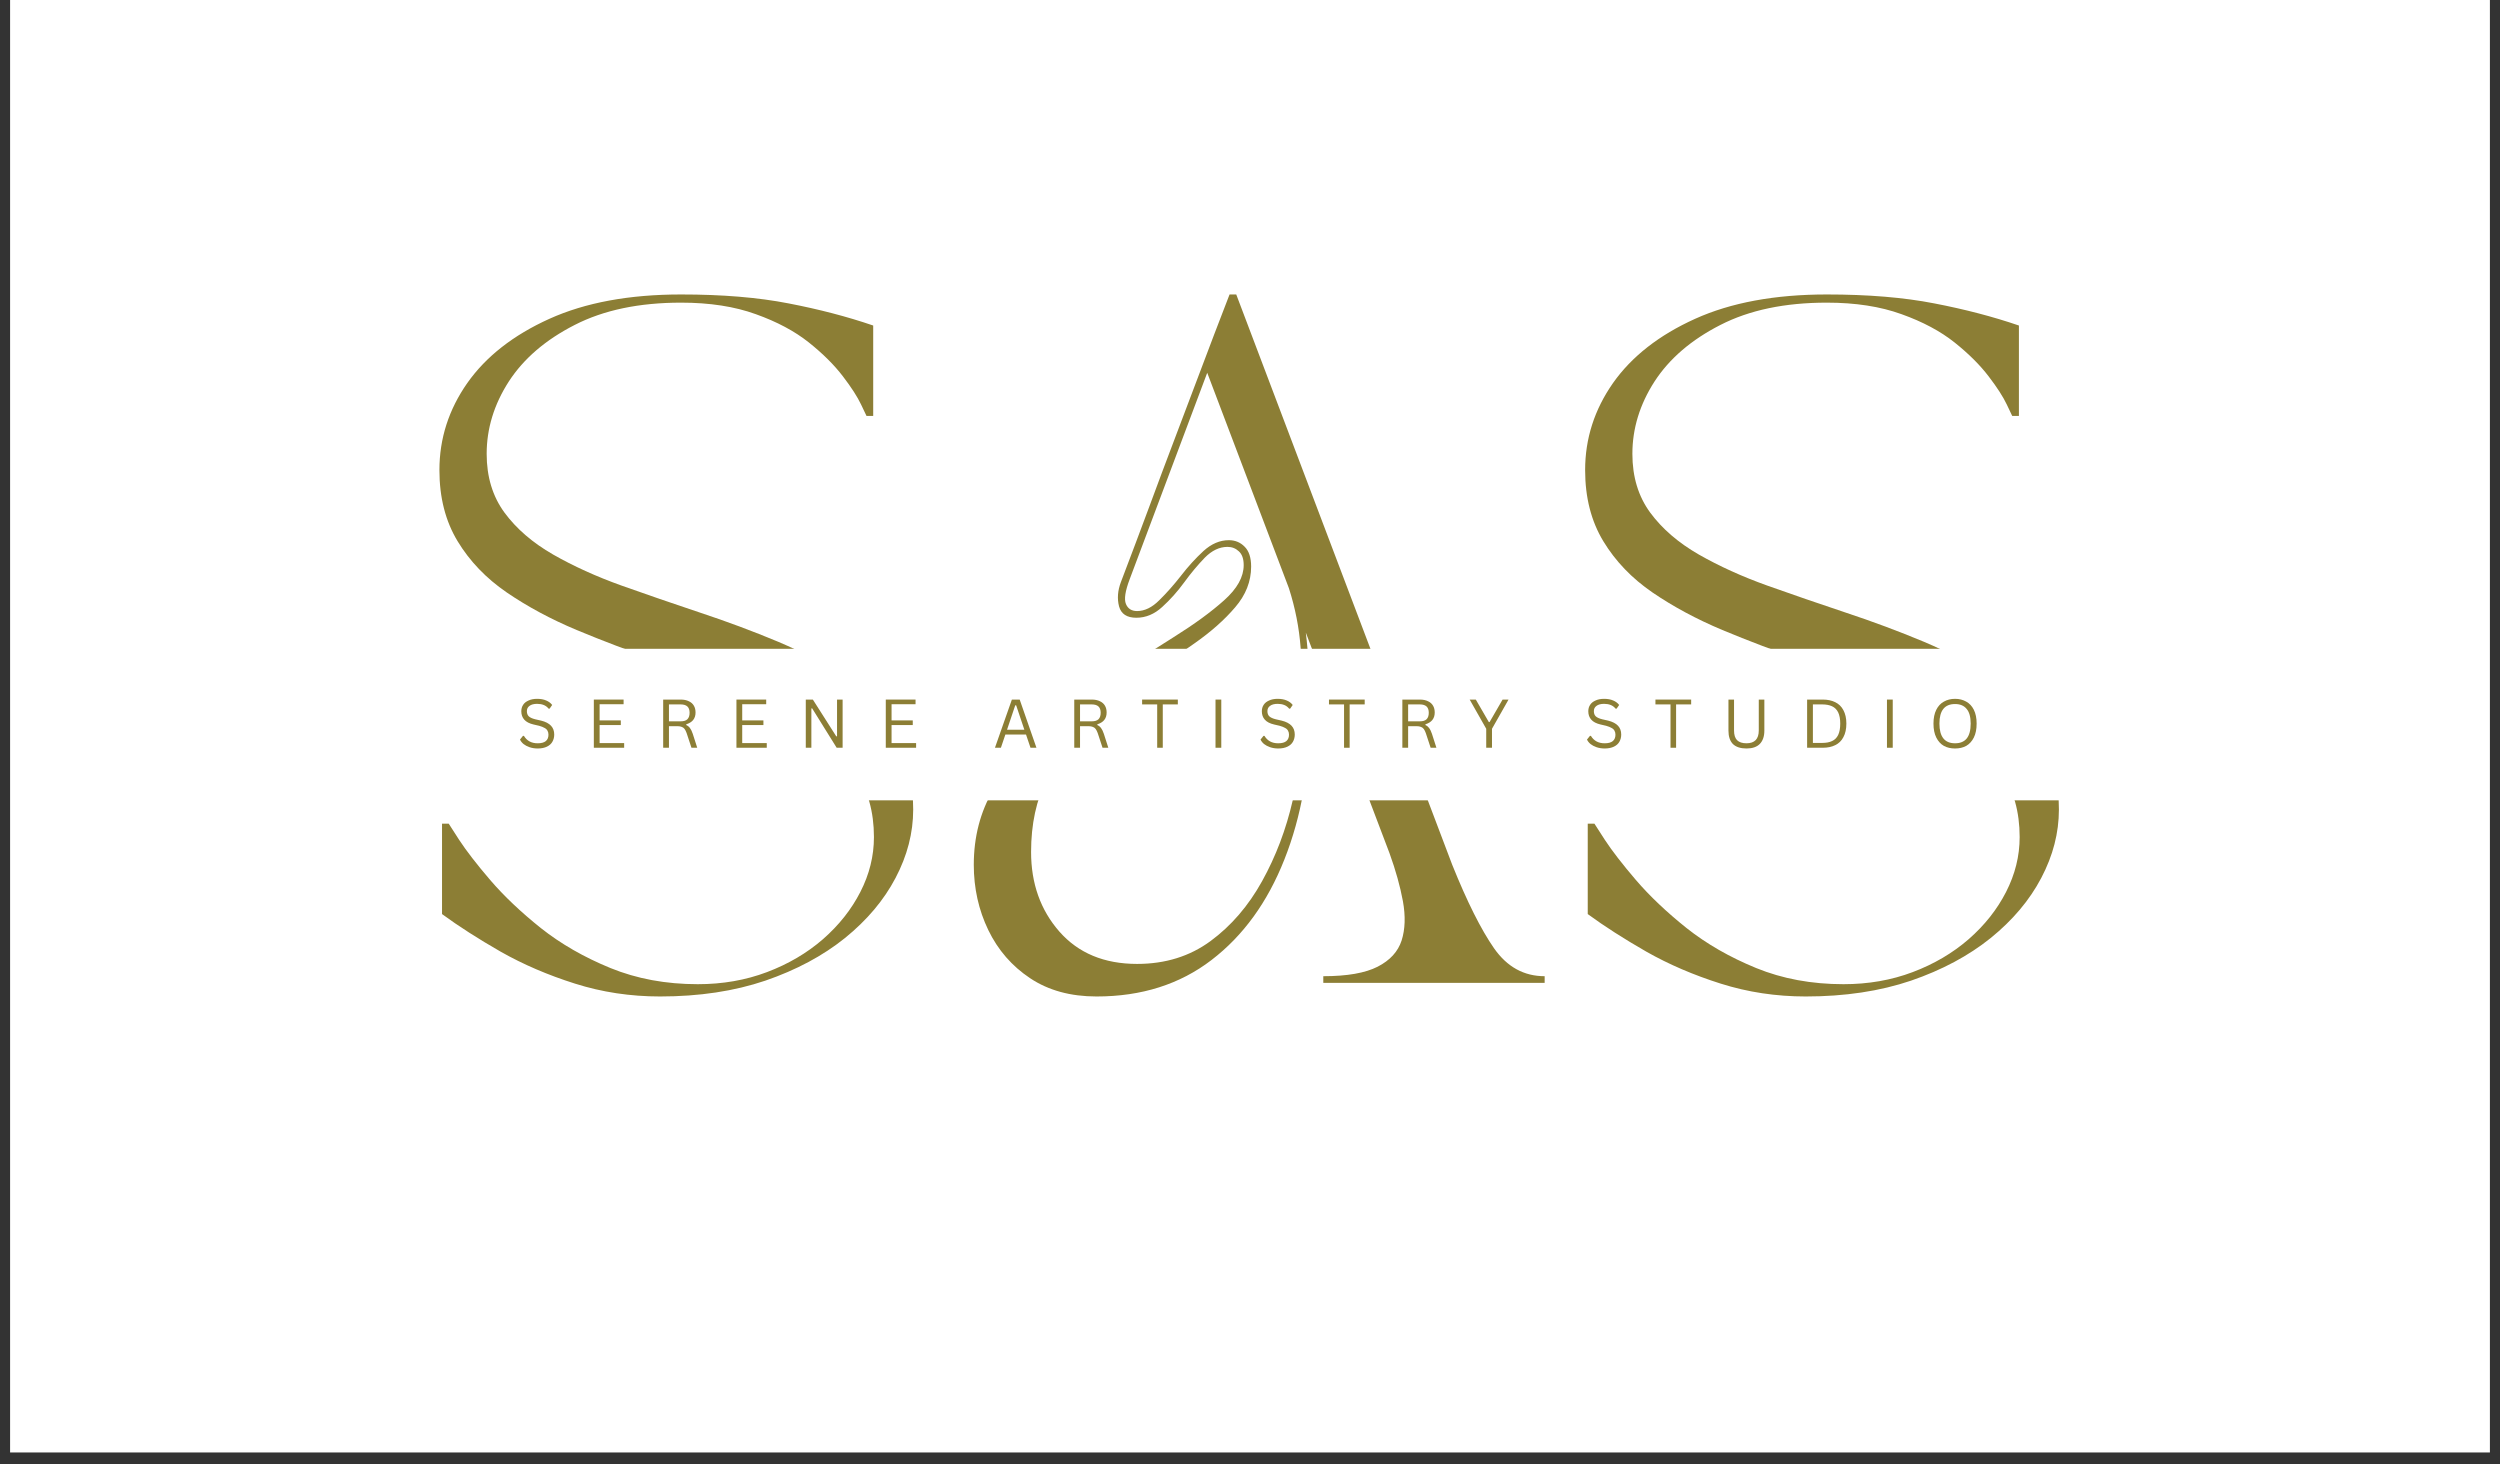 <svg version="1.0" preserveAspectRatio="xMidYMid meet" height="164" viewBox="0 0 210 123" zoomAndPan="magnify" width="280" xmlns:xlink="http://www.w3.org/1999/xlink" xmlns="http://www.w3.org/2000/svg"><rect x="0" y="0" width="210" height="123" fill="#333333" stroke="none"/><defs><g></g><clipPath id="26ed66d169"><path clip-rule="nonzero" d="M 0.848 0 L 209.152 0 L 209.152 122.008 L 0.848 122.008 Z M 0.848 0"></path></clipPath><clipPath id="347893a4d8"><path clip-rule="nonzero" d="M 8.305 54.5 L 201.543 54.5 L 201.543 67.23 L 8.305 67.23 Z M 8.305 54.5"></path></clipPath></defs><g clip-path="url(#26ed66d169)"><path fill-rule="nonzero" fill-opacity="1" d="M 0.848 0 L 209.152 0 L 209.152 122.008 L 0.848 122.008 Z M 0.848 0" fill="#ffffff"></path></g><g fill-opacity="1" fill="#8c7e35"><g transform="translate(33.505, 82.563)"><g><path d="M 3.406 -43.078 C 3.406 -45.723 4.188 -48.16 5.75 -50.391 C 7.32 -52.617 9.617 -54.414 12.641 -55.781 C 15.66 -57.145 19.348 -57.828 23.703 -57.828 C 27.172 -57.828 30.18 -57.578 32.734 -57.078 C 35.285 -56.586 37.656 -55.969 39.844 -55.219 L 39.844 -47.625 L 39.281 -47.625 C 39.281 -47.625 39.129 -47.941 38.828 -48.578 C 38.523 -49.223 38.016 -50.016 37.297 -50.953 C 36.578 -51.898 35.625 -52.848 34.438 -53.797 C 33.25 -54.742 31.766 -55.535 29.984 -56.172 C 28.211 -56.816 26.117 -57.141 23.703 -57.141 C 20.18 -57.141 17.203 -56.516 14.766 -55.266 C 12.328 -54.023 10.484 -52.441 9.234 -50.516 C 7.992 -48.586 7.375 -46.562 7.375 -44.438 C 7.375 -42.508 7.875 -40.863 8.875 -39.5 C 9.875 -38.145 11.234 -36.973 12.953 -35.984 C 14.672 -35.004 16.586 -34.133 18.703 -33.375 C 20.816 -32.625 23.008 -31.867 25.281 -31.109 C 27.551 -30.359 29.742 -29.539 31.859 -28.656 C 33.973 -27.77 35.891 -26.703 37.609 -25.453 C 39.328 -24.203 40.688 -22.695 41.688 -20.938 C 42.695 -19.188 43.203 -17.062 43.203 -14.562 C 43.203 -12.602 42.707 -10.688 41.719 -8.812 C 40.738 -6.945 39.32 -5.266 37.469 -3.766 C 35.613 -2.273 33.383 -1.082 30.781 -0.188 C 28.176 0.695 25.227 1.141 21.938 1.141 C 19.445 1.141 17.066 0.781 14.797 0.062 C 12.523 -0.656 10.441 -1.551 8.547 -2.625 C 6.66 -3.707 5.02 -4.758 3.625 -5.781 L 3.625 -13.375 L 4.188 -13.375 C 4.188 -13.375 4.477 -12.922 5.062 -12.016 C 5.656 -11.109 6.523 -9.984 7.672 -8.641 C 8.828 -7.297 10.242 -5.953 11.922 -4.609 C 13.609 -3.273 15.555 -2.156 17.766 -1.25 C 19.984 -0.344 22.43 0.109 25.109 0.109 C 27.191 0.109 29.129 -0.227 30.922 -0.906 C 32.711 -1.582 34.281 -2.504 35.625 -3.672 C 36.969 -4.848 38.016 -6.172 38.766 -7.641 C 39.523 -9.117 39.906 -10.656 39.906 -12.25 C 39.906 -14.363 39.395 -16.188 38.375 -17.719 C 37.352 -19.25 35.973 -20.562 34.234 -21.656 C 32.492 -22.75 30.535 -23.727 28.359 -24.594 C 26.191 -25.469 23.957 -26.301 21.656 -27.094 C 19.352 -27.883 17.113 -28.734 14.938 -29.641 C 12.758 -30.555 10.801 -31.609 9.062 -32.797 C 7.332 -33.984 5.957 -35.414 4.938 -37.094 C 3.914 -38.781 3.406 -40.773 3.406 -43.078 Z M 3.406 -43.078"></path></g></g></g><g fill-opacity="1" fill="#8c7e35"><g transform="translate(80.095, 82.563)"><g><path d="M 1.703 -9.922 C 1.703 -12.266 2.25 -14.367 3.344 -16.234 C 4.438 -18.109 5.844 -19.812 7.562 -21.344 C 9.281 -22.875 11.102 -24.27 13.031 -25.531 C 14.957 -26.801 16.781 -27.973 18.5 -29.047 C 20.227 -30.129 21.641 -31.16 22.734 -32.141 C 23.828 -33.117 24.375 -34.102 24.375 -35.094 C 24.375 -35.625 24.238 -36.008 23.969 -36.25 C 23.707 -36.5 23.391 -36.625 23.016 -36.625 C 22.336 -36.625 21.703 -36.32 21.109 -35.719 C 20.523 -35.113 19.945 -34.422 19.375 -33.641 C 18.812 -32.867 18.195 -32.18 17.531 -31.578 C 16.875 -30.973 16.148 -30.672 15.359 -30.672 C 14.566 -30.672 14.082 -30.988 13.906 -31.625 C 13.738 -32.27 13.789 -32.953 14.062 -33.672 C 14.926 -35.941 15.719 -38.047 16.438 -39.984 C 17.156 -41.93 17.863 -43.82 18.562 -45.656 C 19.258 -47.488 19.977 -49.391 20.719 -51.359 C 21.457 -53.328 22.281 -55.484 23.188 -57.828 L 23.75 -57.828 L 41.891 -9.922 C 43.141 -6.816 44.312 -4.477 45.406 -2.906 C 46.5 -1.344 47.914 -0.562 49.656 -0.562 L 49.656 0 L 31.062 0 L 31.062 -0.562 C 33.062 -0.562 34.582 -0.828 35.625 -1.359 C 36.664 -1.891 37.336 -2.625 37.641 -3.562 C 37.941 -4.508 37.977 -5.609 37.75 -6.859 C 37.52 -8.109 37.145 -9.453 36.625 -10.891 L 29.594 -29.422 C 29.82 -27.609 29.938 -25.344 29.938 -22.625 C 29.938 -18.051 29.223 -13.969 27.797 -10.375 C 26.379 -6.781 24.336 -3.961 21.672 -1.922 C 19.016 0.117 15.797 1.141 12.016 1.141 C 9.828 1.141 7.969 0.629 6.438 -0.391 C 4.906 -1.41 3.734 -2.758 2.922 -4.438 C 2.109 -6.125 1.703 -7.953 1.703 -9.922 Z M 6.516 -11 C 6.516 -8.352 7.305 -6.125 8.891 -4.312 C 10.484 -2.5 12.66 -1.594 15.422 -1.594 C 17.797 -1.594 19.852 -2.234 21.594 -3.516 C 23.332 -4.797 24.773 -6.473 25.922 -8.547 C 27.078 -10.629 27.938 -12.898 28.5 -15.359 C 29.07 -17.816 29.359 -20.195 29.359 -22.5 C 29.359 -24.613 29.289 -26.504 29.156 -28.172 C 29.031 -29.836 28.703 -31.5 28.172 -33.156 L 21.312 -51.25 L 14.797 -33.906 C 14.422 -32.914 14.316 -32.223 14.484 -31.828 C 14.648 -31.43 14.961 -31.234 15.422 -31.234 C 16.055 -31.234 16.676 -31.535 17.281 -32.141 C 17.895 -32.742 18.504 -33.43 19.109 -34.203 C 19.711 -34.984 20.344 -35.676 21 -36.281 C 21.664 -36.883 22.375 -37.188 23.125 -37.188 C 23.656 -37.188 24.098 -37.004 24.453 -36.641 C 24.816 -36.285 25 -35.727 25 -34.969 C 25 -33.727 24.551 -32.586 23.656 -31.547 C 22.77 -30.504 21.629 -29.492 20.234 -28.516 C 18.836 -27.535 17.344 -26.492 15.75 -25.391 C 14.164 -24.297 12.676 -23.078 11.281 -21.734 C 9.883 -20.398 8.738 -18.863 7.844 -17.125 C 6.957 -15.383 6.516 -13.344 6.516 -11 Z M 6.516 -11"></path></g></g></g><g fill-opacity="1" fill="#8c7e35"><g transform="translate(129.745, 82.563)"><g><path d="M 3.406 -43.078 C 3.406 -45.723 4.188 -48.16 5.75 -50.391 C 7.32 -52.617 9.617 -54.414 12.641 -55.781 C 15.66 -57.145 19.348 -57.828 23.703 -57.828 C 27.172 -57.828 30.18 -57.578 32.734 -57.078 C 35.285 -56.586 37.656 -55.969 39.844 -55.219 L 39.844 -47.625 L 39.281 -47.625 C 39.281 -47.625 39.129 -47.941 38.828 -48.578 C 38.523 -49.223 38.016 -50.016 37.297 -50.953 C 36.578 -51.898 35.625 -52.848 34.438 -53.797 C 33.25 -54.742 31.766 -55.535 29.984 -56.172 C 28.211 -56.816 26.117 -57.141 23.703 -57.141 C 20.18 -57.141 17.203 -56.516 14.766 -55.266 C 12.328 -54.023 10.484 -52.441 9.234 -50.516 C 7.992 -48.586 7.375 -46.562 7.375 -44.438 C 7.375 -42.508 7.875 -40.863 8.875 -39.5 C 9.875 -38.145 11.234 -36.973 12.953 -35.984 C 14.672 -35.004 16.586 -34.133 18.703 -33.375 C 20.816 -32.625 23.008 -31.867 25.281 -31.109 C 27.551 -30.359 29.742 -29.539 31.859 -28.656 C 33.973 -27.77 35.891 -26.703 37.609 -25.453 C 39.328 -24.203 40.688 -22.695 41.688 -20.938 C 42.695 -19.188 43.203 -17.062 43.203 -14.562 C 43.203 -12.602 42.707 -10.688 41.719 -8.812 C 40.738 -6.945 39.32 -5.266 37.469 -3.766 C 35.613 -2.273 33.383 -1.082 30.781 -0.188 C 28.176 0.695 25.227 1.141 21.938 1.141 C 19.445 1.141 17.066 0.781 14.797 0.062 C 12.523 -0.656 10.441 -1.551 8.547 -2.625 C 6.66 -3.707 5.02 -4.758 3.625 -5.781 L 3.625 -13.375 L 4.188 -13.375 C 4.188 -13.375 4.477 -12.922 5.062 -12.016 C 5.656 -11.109 6.523 -9.984 7.672 -8.641 C 8.828 -7.297 10.242 -5.953 11.922 -4.609 C 13.609 -3.273 15.555 -2.156 17.766 -1.25 C 19.984 -0.344 22.43 0.109 25.109 0.109 C 27.191 0.109 29.129 -0.227 30.922 -0.906 C 32.711 -1.582 34.281 -2.504 35.625 -3.672 C 36.969 -4.848 38.016 -6.172 38.766 -7.641 C 39.523 -9.117 39.906 -10.656 39.906 -12.25 C 39.906 -14.363 39.395 -16.188 38.375 -17.719 C 37.352 -19.25 35.973 -20.562 34.234 -21.656 C 32.492 -22.75 30.535 -23.727 28.359 -24.594 C 26.191 -25.469 23.957 -26.301 21.656 -27.094 C 19.352 -27.883 17.113 -28.734 14.938 -29.641 C 12.758 -30.555 10.801 -31.609 9.062 -32.797 C 7.332 -33.984 5.957 -35.414 4.938 -37.094 C 3.914 -38.781 3.406 -40.773 3.406 -43.078 Z M 3.406 -43.078"></path></g></g></g><g clip-path="url(#347893a4d8)"><path fill-rule="nonzero" fill-opacity="1" d="M 8.305 54.5 L 201.547 54.5 L 201.547 67.23 L 8.305 67.23 Z M 8.305 54.5" fill="#ffffff"></path></g><g fill-opacity="1" fill="#8c7e35"><g transform="translate(43.399, 62.811)"><g><path d="M 1.766 0.062 C 1.516 0.062 1.285 0.023 1.078 -0.047 C 0.879 -0.117 0.711 -0.207 0.578 -0.312 C 0.441 -0.426 0.344 -0.551 0.281 -0.688 L 0.531 -1 L 0.609 -1 C 0.859 -0.582 1.242 -0.375 1.766 -0.375 C 2.078 -0.375 2.305 -0.438 2.453 -0.562 C 2.598 -0.688 2.672 -0.863 2.672 -1.094 C 2.672 -1.227 2.645 -1.336 2.594 -1.422 C 2.551 -1.516 2.473 -1.594 2.359 -1.656 C 2.242 -1.727 2.086 -1.789 1.891 -1.844 L 1.422 -1.953 C 1.066 -2.035 0.805 -2.172 0.641 -2.359 C 0.473 -2.547 0.391 -2.781 0.391 -3.062 C 0.391 -3.27 0.441 -3.453 0.547 -3.609 C 0.648 -3.766 0.801 -3.883 1 -3.969 C 1.195 -4.062 1.438 -4.109 1.719 -4.109 C 2.02 -4.109 2.273 -4.062 2.484 -3.969 C 2.691 -3.883 2.859 -3.758 2.984 -3.594 L 2.766 -3.281 L 2.688 -3.281 C 2.57 -3.426 2.43 -3.531 2.266 -3.594 C 2.109 -3.656 1.926 -3.688 1.719 -3.688 C 1.438 -3.688 1.223 -3.629 1.078 -3.516 C 0.93 -3.41 0.859 -3.266 0.859 -3.078 C 0.859 -2.891 0.91 -2.742 1.016 -2.641 C 1.129 -2.535 1.312 -2.453 1.562 -2.391 L 2.047 -2.281 C 2.43 -2.188 2.711 -2.039 2.891 -1.844 C 3.066 -1.656 3.156 -1.41 3.156 -1.109 C 3.156 -0.879 3.102 -0.676 3 -0.5 C 2.906 -0.332 2.754 -0.195 2.547 -0.094 C 2.336 0.008 2.078 0.062 1.766 0.062 Z M 1.766 0.062"></path></g></g></g><g fill-opacity="1" fill="#8c7e35"><g transform="translate(49.273, 62.811)"><g><path d="M 1.094 -1.906 L 1.094 -0.391 L 3.156 -0.391 L 3.156 0 L 0.609 0 L 0.609 -4.047 L 3.109 -4.047 L 3.109 -3.656 L 1.094 -3.656 L 1.094 -2.297 L 2.875 -2.297 L 2.875 -1.906 Z M 1.094 -1.906"></path></g></g></g><g fill-opacity="1" fill="#8c7e35"><g transform="translate(55.098, 62.811)"><g><path d="M 0.609 0 L 0.609 -4.047 L 2.078 -4.047 C 2.348 -4.047 2.578 -4 2.766 -3.906 C 2.953 -3.82 3.094 -3.695 3.188 -3.531 C 3.281 -3.375 3.328 -3.18 3.328 -2.953 C 3.328 -2.703 3.258 -2.492 3.125 -2.328 C 3 -2.172 2.805 -2.051 2.547 -1.969 L 2.547 -1.906 C 2.672 -1.852 2.773 -1.77 2.859 -1.656 C 2.941 -1.551 3.02 -1.391 3.094 -1.172 L 3.469 0 L 2.984 0 L 2.578 -1.234 C 2.523 -1.379 2.469 -1.492 2.406 -1.578 C 2.344 -1.66 2.266 -1.719 2.172 -1.75 C 2.078 -1.789 1.957 -1.812 1.812 -1.812 L 1.094 -1.812 L 1.094 0 Z M 2.078 -2.219 C 2.328 -2.219 2.516 -2.273 2.641 -2.391 C 2.766 -2.516 2.828 -2.695 2.828 -2.938 C 2.828 -3.176 2.766 -3.352 2.641 -3.469 C 2.516 -3.582 2.328 -3.641 2.078 -3.641 L 1.094 -3.641 L 1.094 -2.219 Z M 2.078 -2.219"></path></g></g></g><g fill-opacity="1" fill="#8c7e35"><g transform="translate(61.252, 62.811)"><g><path d="M 1.094 -1.906 L 1.094 -0.391 L 3.156 -0.391 L 3.156 0 L 0.609 0 L 0.609 -4.047 L 3.109 -4.047 L 3.109 -3.656 L 1.094 -3.656 L 1.094 -2.297 L 2.875 -2.297 L 2.875 -1.906 Z M 1.094 -1.906"></path></g></g></g><g fill-opacity="1" fill="#8c7e35"><g transform="translate(67.077, 62.811)"><g><path d="M 1.078 0 L 0.609 0 L 0.609 -4.047 L 1.203 -4.047 L 3.172 -0.953 L 3.234 -0.969 L 3.234 -4.047 L 3.703 -4.047 L 3.703 0 L 3.203 0 L 1.141 -3.312 L 1.078 -3.297 Z M 1.078 0"></path></g></g></g><g fill-opacity="1" fill="#8c7e35"><g transform="translate(73.797, 62.811)"><g><path d="M 1.094 -1.906 L 1.094 -0.391 L 3.156 -0.391 L 3.156 0 L 0.609 0 L 0.609 -4.047 L 3.109 -4.047 L 3.109 -3.656 L 1.094 -3.656 L 1.094 -2.297 L 2.875 -2.297 L 2.875 -1.906 Z M 1.094 -1.906"></path></g></g></g><g fill-opacity="1" fill="#8c7e35"><g transform="translate(79.622, 62.811)"><g></g></g></g><g fill-opacity="1" fill="#8c7e35"><g transform="translate(83.42, 62.811)"><g><path d="M 3.641 0 L 3.141 0 L 2.766 -1.109 L 1.031 -1.109 L 0.656 0 L 0.156 0 L 1.578 -4.047 L 2.234 -4.047 Z M 1.859 -3.562 L 1.172 -1.516 L 2.625 -1.516 L 1.938 -3.562 Z M 1.859 -3.562"></path></g></g></g><g fill-opacity="1" fill="#8c7e35"><g transform="translate(89.629, 62.811)"><g><path d="M 0.609 0 L 0.609 -4.047 L 2.078 -4.047 C 2.348 -4.047 2.578 -4 2.766 -3.906 C 2.953 -3.82 3.094 -3.695 3.188 -3.531 C 3.281 -3.375 3.328 -3.18 3.328 -2.953 C 3.328 -2.703 3.258 -2.492 3.125 -2.328 C 3 -2.172 2.805 -2.051 2.547 -1.969 L 2.547 -1.906 C 2.672 -1.852 2.773 -1.77 2.859 -1.656 C 2.941 -1.551 3.02 -1.391 3.094 -1.172 L 3.469 0 L 2.984 0 L 2.578 -1.234 C 2.523 -1.379 2.469 -1.492 2.406 -1.578 C 2.344 -1.66 2.266 -1.719 2.172 -1.75 C 2.078 -1.789 1.957 -1.812 1.812 -1.812 L 1.094 -1.812 L 1.094 0 Z M 2.078 -2.219 C 2.328 -2.219 2.516 -2.273 2.641 -2.391 C 2.766 -2.516 2.828 -2.695 2.828 -2.938 C 2.828 -3.176 2.766 -3.352 2.641 -3.469 C 2.516 -3.582 2.328 -3.641 2.078 -3.641 L 1.094 -3.641 L 1.094 -2.219 Z M 2.078 -2.219"></path></g></g></g><g fill-opacity="1" fill="#8c7e35"><g transform="translate(95.782, 62.811)"><g><path d="M 3.156 -4.047 L 3.156 -3.641 L 1.891 -3.641 L 1.891 0 L 1.422 0 L 1.422 -3.641 L 0.156 -3.641 L 0.156 -4.047 Z M 3.156 -4.047"></path></g></g></g><g fill-opacity="1" fill="#8c7e35"><g transform="translate(101.494, 62.811)"><g><path d="M 1.094 0 L 0.609 0 L 0.609 -4.047 L 1.094 -4.047 Z M 1.094 0"></path></g></g></g><g fill-opacity="1" fill="#8c7e35"><g transform="translate(105.604, 62.811)"><g><path d="M 1.766 0.062 C 1.516 0.062 1.285 0.023 1.078 -0.047 C 0.879 -0.117 0.711 -0.207 0.578 -0.312 C 0.441 -0.426 0.344 -0.551 0.281 -0.688 L 0.531 -1 L 0.609 -1 C 0.859 -0.582 1.242 -0.375 1.766 -0.375 C 2.078 -0.375 2.305 -0.438 2.453 -0.562 C 2.598 -0.688 2.672 -0.863 2.672 -1.094 C 2.672 -1.227 2.645 -1.336 2.594 -1.422 C 2.551 -1.516 2.473 -1.594 2.359 -1.656 C 2.242 -1.727 2.086 -1.789 1.891 -1.844 L 1.422 -1.953 C 1.066 -2.035 0.805 -2.172 0.641 -2.359 C 0.473 -2.547 0.391 -2.781 0.391 -3.062 C 0.391 -3.27 0.441 -3.453 0.547 -3.609 C 0.648 -3.766 0.801 -3.883 1 -3.969 C 1.195 -4.062 1.438 -4.109 1.719 -4.109 C 2.02 -4.109 2.273 -4.062 2.484 -3.969 C 2.691 -3.883 2.859 -3.758 2.984 -3.594 L 2.766 -3.281 L 2.688 -3.281 C 2.57 -3.426 2.43 -3.531 2.266 -3.594 C 2.109 -3.656 1.926 -3.688 1.719 -3.688 C 1.438 -3.688 1.223 -3.629 1.078 -3.516 C 0.93 -3.41 0.859 -3.266 0.859 -3.078 C 0.859 -2.891 0.91 -2.742 1.016 -2.641 C 1.129 -2.535 1.312 -2.453 1.562 -2.391 L 2.047 -2.281 C 2.43 -2.188 2.711 -2.039 2.891 -1.844 C 3.066 -1.656 3.156 -1.41 3.156 -1.109 C 3.156 -0.879 3.102 -0.676 3 -0.5 C 2.906 -0.332 2.754 -0.195 2.547 -0.094 C 2.336 0.008 2.078 0.062 1.766 0.062 Z M 1.766 0.062"></path></g></g></g><g fill-opacity="1" fill="#8c7e35"><g transform="translate(111.478, 62.811)"><g><path d="M 3.156 -4.047 L 3.156 -3.641 L 1.891 -3.641 L 1.891 0 L 1.422 0 L 1.422 -3.641 L 0.156 -3.641 L 0.156 -4.047 Z M 3.156 -4.047"></path></g></g></g><g fill-opacity="1" fill="#8c7e35"><g transform="translate(117.189, 62.811)"><g><path d="M 0.609 0 L 0.609 -4.047 L 2.078 -4.047 C 2.348 -4.047 2.578 -4 2.766 -3.906 C 2.953 -3.82 3.094 -3.695 3.188 -3.531 C 3.281 -3.375 3.328 -3.18 3.328 -2.953 C 3.328 -2.703 3.258 -2.492 3.125 -2.328 C 3 -2.172 2.805 -2.051 2.547 -1.969 L 2.547 -1.906 C 2.672 -1.852 2.773 -1.77 2.859 -1.656 C 2.941 -1.551 3.02 -1.391 3.094 -1.172 L 3.469 0 L 2.984 0 L 2.578 -1.234 C 2.523 -1.379 2.469 -1.492 2.406 -1.578 C 2.344 -1.66 2.266 -1.719 2.172 -1.75 C 2.078 -1.789 1.957 -1.812 1.812 -1.812 L 1.094 -1.812 L 1.094 0 Z M 2.078 -2.219 C 2.328 -2.219 2.516 -2.273 2.641 -2.391 C 2.766 -2.516 2.828 -2.695 2.828 -2.938 C 2.828 -3.176 2.766 -3.352 2.641 -3.469 C 2.516 -3.582 2.328 -3.641 2.078 -3.641 L 1.094 -3.641 L 1.094 -2.219 Z M 2.078 -2.219"></path></g></g></g><g fill-opacity="1" fill="#8c7e35"><g transform="translate(123.343, 62.811)"><g><path d="M 1.984 0 L 1.5 0 L 1.5 -1.594 L 0.109 -4.047 L 0.625 -4.047 L 1.719 -2.156 L 1.781 -2.156 L 2.875 -4.047 L 3.375 -4.047 L 1.984 -1.594 Z M 1.984 0"></path></g></g></g><g fill-opacity="1" fill="#8c7e35"><g transform="translate(129.229, 62.811)"><g></g></g></g><g fill-opacity="1" fill="#8c7e35"><g transform="translate(133.026, 62.811)"><g><path d="M 1.766 0.062 C 1.516 0.062 1.285 0.023 1.078 -0.047 C 0.879 -0.117 0.711 -0.207 0.578 -0.312 C 0.441 -0.426 0.344 -0.551 0.281 -0.688 L 0.531 -1 L 0.609 -1 C 0.859 -0.582 1.242 -0.375 1.766 -0.375 C 2.078 -0.375 2.305 -0.438 2.453 -0.562 C 2.598 -0.688 2.672 -0.863 2.672 -1.094 C 2.672 -1.227 2.645 -1.336 2.594 -1.422 C 2.551 -1.516 2.473 -1.594 2.359 -1.656 C 2.242 -1.727 2.086 -1.789 1.891 -1.844 L 1.422 -1.953 C 1.066 -2.035 0.805 -2.172 0.641 -2.359 C 0.473 -2.547 0.391 -2.781 0.391 -3.062 C 0.391 -3.27 0.441 -3.453 0.547 -3.609 C 0.648 -3.766 0.801 -3.883 1 -3.969 C 1.195 -4.062 1.438 -4.109 1.719 -4.109 C 2.02 -4.109 2.273 -4.062 2.484 -3.969 C 2.691 -3.883 2.859 -3.758 2.984 -3.594 L 2.766 -3.281 L 2.688 -3.281 C 2.57 -3.426 2.43 -3.531 2.266 -3.594 C 2.109 -3.656 1.926 -3.688 1.719 -3.688 C 1.438 -3.688 1.223 -3.629 1.078 -3.516 C 0.93 -3.41 0.859 -3.266 0.859 -3.078 C 0.859 -2.891 0.91 -2.742 1.016 -2.641 C 1.129 -2.535 1.312 -2.453 1.562 -2.391 L 2.047 -2.281 C 2.43 -2.188 2.711 -2.039 2.891 -1.844 C 3.066 -1.656 3.156 -1.41 3.156 -1.109 C 3.156 -0.879 3.102 -0.676 3 -0.5 C 2.906 -0.332 2.754 -0.195 2.547 -0.094 C 2.336 0.008 2.078 0.062 1.766 0.062 Z M 1.766 0.062"></path></g></g></g><g fill-opacity="1" fill="#8c7e35"><g transform="translate(138.901, 62.811)"><g><path d="M 3.156 -4.047 L 3.156 -3.641 L 1.891 -3.641 L 1.891 0 L 1.422 0 L 1.422 -3.641 L 0.156 -3.641 L 0.156 -4.047 Z M 3.156 -4.047"></path></g></g></g><g fill-opacity="1" fill="#8c7e35"><g transform="translate(144.612, 62.811)"><g><path d="M 2.094 0.062 C 1.594 0.062 1.211 -0.062 0.953 -0.312 C 0.703 -0.57 0.578 -0.945 0.578 -1.438 L 0.578 -4.047 L 1.047 -4.047 L 1.047 -1.453 C 1.047 -1.086 1.129 -0.816 1.297 -0.641 C 1.473 -0.461 1.738 -0.375 2.094 -0.375 C 2.781 -0.375 3.125 -0.734 3.125 -1.453 L 3.125 -4.047 L 3.594 -4.047 L 3.594 -1.438 C 3.594 -0.945 3.461 -0.57 3.203 -0.312 C 2.953 -0.062 2.582 0.062 2.094 0.062 Z M 2.094 0.062"></path></g></g></g><g fill-opacity="1" fill="#8c7e35"><g transform="translate(151.189, 62.811)"><g><path d="M 1.922 -4.047 C 2.328 -4.047 2.676 -3.973 2.969 -3.828 C 3.27 -3.68 3.5 -3.457 3.656 -3.156 C 3.82 -2.852 3.906 -2.477 3.906 -2.031 C 3.906 -1.57 3.82 -1.191 3.656 -0.891 C 3.5 -0.586 3.27 -0.363 2.969 -0.219 C 2.676 -0.07 2.328 0 1.922 0 L 0.609 0 L 0.609 -4.047 Z M 1.875 -0.406 C 2.207 -0.406 2.484 -0.457 2.703 -0.562 C 2.93 -0.664 3.102 -0.836 3.219 -1.078 C 3.332 -1.316 3.391 -1.633 3.391 -2.031 C 3.391 -2.414 3.332 -2.727 3.219 -2.969 C 3.102 -3.207 2.93 -3.379 2.703 -3.484 C 2.484 -3.586 2.207 -3.641 1.875 -3.641 L 1.094 -3.641 L 1.094 -0.406 Z M 1.875 -0.406"></path></g></g></g><g fill-opacity="1" fill="#8c7e35"><g transform="translate(157.896, 62.811)"><g><path d="M 1.094 0 L 0.609 0 L 0.609 -4.047 L 1.094 -4.047 Z M 1.094 0"></path></g></g></g><g fill-opacity="1" fill="#8c7e35"><g transform="translate(162.006, 62.811)"><g><path d="M 2.219 0.062 C 1.863 0.062 1.551 -0.008 1.281 -0.156 C 1.008 -0.312 0.797 -0.547 0.641 -0.859 C 0.484 -1.172 0.406 -1.562 0.406 -2.031 C 0.406 -2.488 0.484 -2.875 0.641 -3.188 C 0.797 -3.5 1.008 -3.727 1.281 -3.875 C 1.551 -4.031 1.863 -4.109 2.219 -4.109 C 2.57 -4.109 2.883 -4.031 3.156 -3.875 C 3.426 -3.727 3.641 -3.5 3.797 -3.188 C 3.953 -2.875 4.031 -2.488 4.031 -2.031 C 4.031 -1.562 3.953 -1.172 3.797 -0.859 C 3.641 -0.547 3.426 -0.312 3.156 -0.156 C 2.883 -0.008 2.57 0.062 2.219 0.062 Z M 2.219 -0.375 C 2.645 -0.375 2.969 -0.504 3.188 -0.766 C 3.414 -1.035 3.531 -1.457 3.531 -2.031 C 3.531 -2.594 3.414 -3.004 3.188 -3.266 C 2.969 -3.535 2.645 -3.672 2.219 -3.672 C 1.344 -3.672 0.906 -3.125 0.906 -2.031 C 0.906 -0.926 1.344 -0.375 2.219 -0.375 Z M 2.219 -0.375"></path></g></g></g></svg>